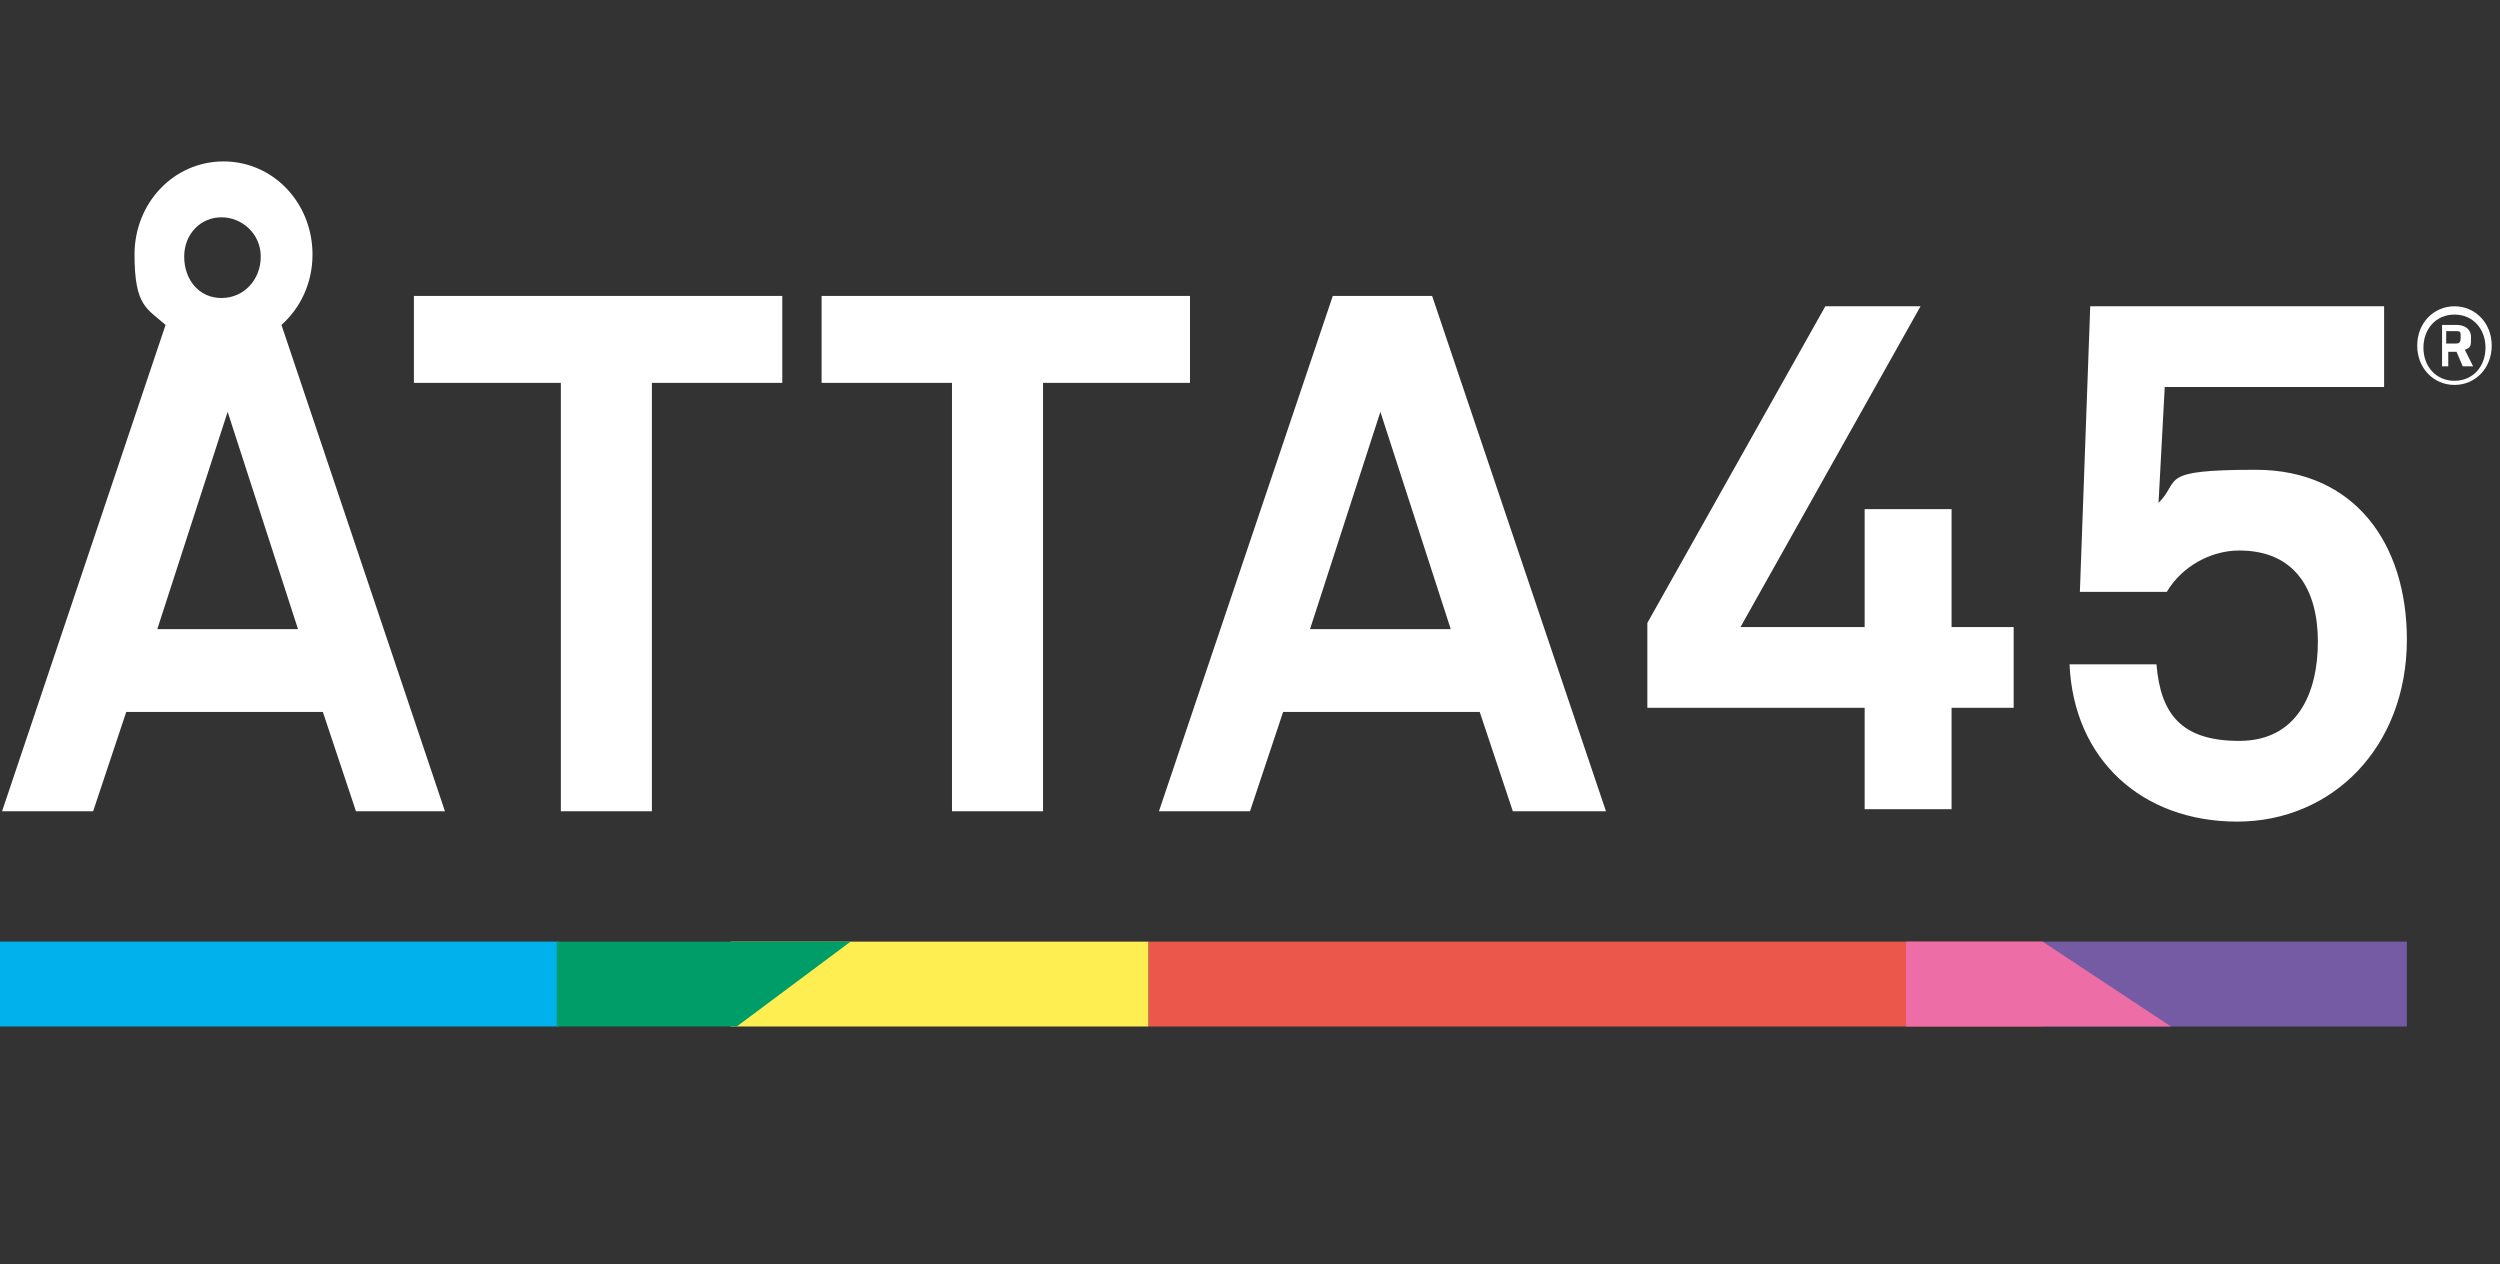 <svg xmlns="http://www.w3.org/2000/svg" id="Lager_1" data-name="Lager 1" version="1.1" viewBox="0 0 120.8 61.1"><rect x="0" y="0" width="120.8" height="61.1" fill="#333333" stroke="none"/><defs><style> .cls-1 { fill: #ffee52; } .cls-1, .cls-2, .cls-3, .cls-4, .cls-5, .cls-6, .cls-7 { stroke-width: 0px; } .cls-2 { fill: #eb584b; } .cls-3 { fill: #ed6ea7; } .cls-4 { fill: #745ba3; } .cls-5 { fill: #009d69; } .cls-6 { fill: #00b1eb; } .cls-7 { fill: #fff; } </style></defs><g><rect class="cls-6" y="45.5" width="27" height="4.1"></rect><rect class="cls-1" x="35.3" y="45.5" width="20.2" height="4.1"></rect><rect class="cls-4" x="98.7" y="45.5" width="17.6" height="4.1"></rect><polygon class="cls-2" points="98.7 49.6 55.5 49.6 55.5 45.5 98.7 45.5 98.7 47.7 98.7 49.6"></polygon><polygon class="cls-5" points="35.6 49.6 26.9 49.6 26.9 45.5 41.1 45.5 35.6 49.6"></polygon><polygon class="cls-3" points="104.9 49.6 92.1 49.6 92.1 45.5 98.7 45.5 104.9 49.6"></polygon></g><path class="cls-7" d="M116.3,30.9c0-4.6-2.5-8.2-7.3-8.2s-3.6.5-4.7,1.6l.3-5.6h10.6v-3.9h-14.2l-.5,13.8h4.2c.7-1.2,2.1-2,3.5-2,2.7,0,3.8,1.9,3.8,4.4s-1,4.8-3.8,4.8-3.8-1.3-4-3.7h-4.2c.2,4.6,3.5,7.6,8.1,7.6s8.2-3.6,8.2-8.8M97.3,34.3v-4h-3v-5.7h-4.2v5.7h-6l8.7-15.5h-4.6l-8.6,15.3v4.1h10.5v4.9h4.2v-4.9h3ZM70.1,30.4h-6.8l3.4-10.5,3.4,10.5ZM77.6,39.2l-8.4-24.9h-4.8l-8.4,24.9h4.4l1.6-4.8h9.5l1.6,4.8h4.6,0ZM57.5,18.5v-4.2h-17.8v4.2h6.3v20.7h4.4v-20.7h7.1ZM37.8,18.5v-4.2h-17.8v4.2h7.1v20.7h4.4v-20.7h6.3ZM14.4,30.4h-6.8l3.4-10.5,3.4,10.5ZM12.6,12.4c0,1.1-.8,2-1.9,2s-1.8-.9-1.8-2,.8-1.9,1.8-1.9,1.9.8,1.9,1.9M21.5,39.2l-7.9-23.5c.9-.8,1.5-2,1.5-3.4,0-2.5-1.9-4.5-4.3-4.5s-4.3,2-4.3,4.5.6,2.6,1.5,3.4L.1,39.2h4.4l1.6-4.8h9.5l1.6,4.8h4.6-.3Z"></path><path class="cls-7" d="M118.6,16h-.4v.6h.4c.2,0,.3,0,.3-.3s0-.3-.3-.3M119,17.7l-.3-.7h-.4v.7h-.3v-2h.7c.4,0,.7.2.7.6s0,.5-.3.6l.4.8h-.5,0ZM118.6,15.2c-.9,0-1.5.7-1.5,1.6s.6,1.6,1.5,1.6,1.5-.7,1.5-1.6-.6-1.6-1.5-1.6M118.6,18.6c-1,0-1.8-.8-1.8-1.9s.8-1.9,1.8-1.9,1.8.8,1.8,1.9-.8,1.9-1.8,1.9"></path></svg>